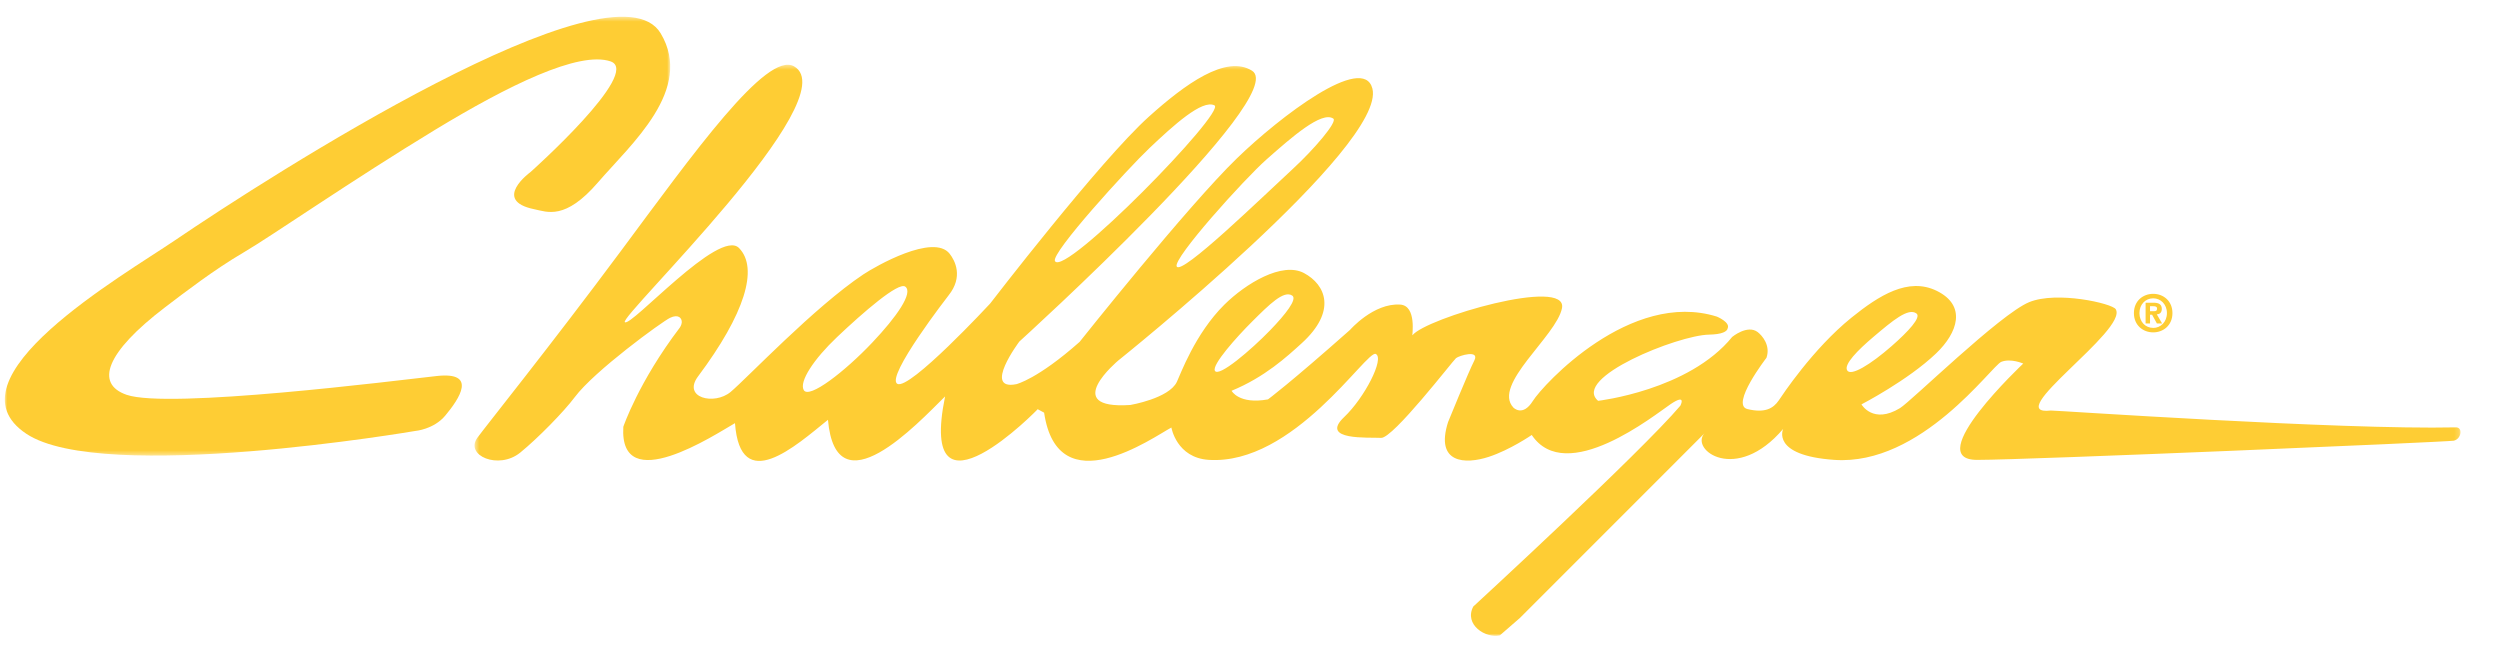 <?xml version="1.0" encoding="UTF-8"?>
<svg width="519px" height="134px" viewBox="0 0 519 134" version="1.1" xmlns="http://www.w3.org/2000/svg" xmlns:xlink="http://www.w3.org/1999/xlink">
    <!-- Generator: Sketch 51.1 (57501) - http://www.bohemiancoding.com/sketch -->
    <title>logo-challenger</title>
    <desc>Created with Sketch.</desc>
    <defs>
        <polygon id="path-1" points="0 0.478 138.139 0.478 138.139 91.582 0 91.582"></polygon>
        <polygon id="path-3" points="0.514 0.444 412.804 0.444 412.804 119 0.514 119"></polygon>
    </defs>
    <g id="logo-challenger" stroke="none" stroke-width="1" fill="none" fill-rule="evenodd">
        <g id="Group-9" transform="translate(1, 3)">
            <path d="M448.854,62 C448.854,63.841 447.545,65.078 446.005,65.078 L446.005,65.071 C444.425,65.078 443.149,63.841 443.149,62 C443.149,60.159 444.425,58.932 446.005,58.932 C447.545,58.932 448.854,60.159 448.854,62 Z M450,62 C450,59.472 448.113,58 446.005,58 C443.887,58 442,59.472 442,62 C442,64.528 443.887,66 446.005,66 C448.113,66 450,64.528 450,62 Z M445.344,62.339 L445.775,62.339 L446.767,64.149 L447.852,64.149 L446.753,62.265 C447.324,62.221 447.789,61.936 447.789,61.142 C447.789,60.159 447.134,59.841 446.025,59.841 L444.425,59.841 L444.425,64.149 L445.344,64.149 L445.344,62.339 Z M445.344,61.608 L445.344,60.572 L445.985,60.572 C446.332,60.572 446.807,60.602 446.807,61.048 C446.807,61.524 446.563,61.608 446.152,61.608 L445.344,61.608 Z" id="Fill-1" fill="#FECD34"></path>
            <g id="Group-5">
                <mask id="mask-2" fill="white">
                    <use xlink:href="#path-1"></use>
                </mask>
                <g id="Clip-4"></g>
                <path d="M89.681,75.06 C81.181,76.003 33.968,81.969 25.278,78.959 C18.711,76.681 20.921,70.188 33.311,60.761 C37.321,57.712 43.408,53.016 49.598,49.392 C55.361,46.017 72.014,34.452 89.351,23.933 C104.384,14.816 119.174,7.496 125.761,9.747 C132.374,12.006 109.138,32.712 109.138,32.712 C109.138,32.712 101.004,38.611 109.894,40.431 C112.604,40.986 116.314,42.789 123.151,34.854 C129.984,26.923 143.141,15.58 136.151,3.912 C126.438,-12.307 55.088,33.459 35.284,46.914 C24.581,54.188 -12.756,75.611 4.474,87.057 C20.301,97.573 85.214,86.466 85.214,86.466 C85.214,86.466 89.048,86.154 91.448,83.267 C94.354,79.776 98.181,74.123 89.681,75.06" id="Fill-3" fill="#FECD34" mask="url(#mask-2)"></path>
            </g>
            <g id="Group-8" transform="translate(97, 10)">
                <mask id="mask-4" fill="white">
                    <use xlink:href="#path-3"></use>
                </mask>
                <g id="Clip-7"></g>
                <path d="M285.442,63.835 C284.84,62.605 287.555,59.782 291.01,56.865 C294.864,53.612 298.155,50.818 299.856,52.075 C300.907,52.855 298.188,55.798 294.707,58.845 C290.397,62.622 286.144,65.275 285.442,63.835 M68.856,67.975 C67.871,66.228 70.926,61.572 75.771,56.978 C81.176,51.858 88.518,45.478 89.929,46.502 C91.656,47.755 88.161,52.765 83.06,58.142 C77.445,64.072 69.951,69.918 68.856,67.975 M140.631,17.742 C145.633,13.002 151.56,7.608 154.116,8.868 C156.672,10.122 122.939,44.632 121.009,41.205 C120.09,39.585 136.148,21.988 140.631,17.742 M164.955,20.075 C170.133,15.502 176.403,9.982 178.796,11.622 C179.728,12.265 174.723,18.072 170.403,22.052 C164.013,27.935 147.3,44.222 146.288,42.328 C145.416,40.698 160.316,24.175 164.955,20.075 M161.927,53.772 C165.481,50.232 168.519,47.192 170.27,48.365 C171.361,49.092 168.889,52.248 165.684,55.558 C161.714,59.658 155.001,65.395 154.212,63.978 C153.54,62.765 158.732,56.948 161.927,53.772 M327.747,72.225 C317.105,73.478 343.895,55.482 341.223,51.188 C340.48,49.992 329.005,47.358 323.245,49.732 C317.184,52.232 298.764,70.305 296.438,71.725 C290.83,75.142 288.44,70.948 288.44,70.948 C288.44,70.948 298.058,65.978 303.919,60.382 C308.465,56.042 310.299,50.442 304.072,47.382 C298.152,44.475 292.065,48.345 286.357,52.948 C278.327,59.432 271.944,69.132 271.275,70.118 C270.123,71.808 268.389,72.795 264.775,71.925 C261.158,71.058 268.719,61.278 268.719,61.278 C269.607,58.708 267.837,56.665 266.892,55.938 C264.778,54.325 261.603,56.945 261.603,56.945 C252.601,68.042 233.768,70.212 233.768,70.212 C228.207,65.475 250.342,56.572 256.808,56.468 C259.464,56.422 260.585,55.828 260.675,55.125 C261.204,53.892 258.445,52.735 258.445,52.735 C240.527,47.098 222.323,66.872 220.216,70.245 C218.103,73.622 216.18,71.612 216.18,71.612 C211.723,66.862 225.129,56.772 226.267,50.982 C227.565,44.368 197.952,53.058 195.22,56.605 C195.1,56.758 196.185,50.458 192.677,50.232 C187.146,49.872 182.267,55.482 182.267,55.482 C169.574,66.728 165.231,69.912 165.231,69.912 C159.188,71.015 157.673,68.125 157.673,68.125 C164.582,65.282 169.165,61.048 172.223,58.268 C179.585,51.578 177.229,46.102 172.709,43.688 C168.183,41.272 160.622,45.852 156.179,50.248 C150.072,56.298 147.044,64.762 146.318,66.275 C144.678,69.718 136.66,71.072 136.66,71.072 C121.914,72.058 134.161,61.835 134.161,61.835 C134.161,61.835 189.958,17.212 186.907,5.378 C185.003,-1.998 167.711,11.235 158.855,19.802 C148.538,29.785 126.127,57.975 126.127,57.975 C117.385,65.728 112.988,66.755 112.988,66.755 C105.92,68.158 113.614,57.908 113.614,57.908 C113.614,57.908 170.057,6.768 161.923,1.682 C156.499,-1.712 147.996,4.495 140.511,11.218 C130.39,20.318 107.55,50.022 107.55,50.022 C107.55,50.022 90.774,68.122 88.281,66.678 C85.785,65.232 98.928,48.315 98.928,48.315 C102.013,44.458 100.269,41.115 99.151,39.682 C95.796,35.392 83.732,42.298 81.223,43.968 C71.052,50.755 57.075,65.522 53.683,68.362 C50.292,71.202 43.59,69.588 46.921,65.132 C56.625,52.162 59.524,42.695 55.427,38.495 C51.334,34.295 32.983,54.972 31.715,53.882 C30.444,52.788 77.994,7.282 66.869,0.785 C61.191,-2.532 45.899,18.922 30.843,39.182 C16.4,58.615 2.785,75.562 1.104,77.875 C-1.581,81.562 5.511,84.598 9.99,80.968 C13.674,77.975 19.089,72.435 21.315,69.455 C25.385,64.005 39.426,53.792 41.097,52.985 C42.877,52.125 43.593,53.082 43.536,53.935 C43.496,54.505 43.117,55.028 43.117,55.028 C34.544,66.305 31.402,75.598 31.402,75.598 C30.504,90.378 50.479,77.198 54.582,74.845 C55.693,89.942 67.205,79.552 73.884,74.152 C75.568,93.105 92.458,74.965 98.199,69.298 C92.378,97.798 117.824,71.605 117.421,71.948 L118.759,72.668 C121.601,91.915 141.33,77.808 145.18,75.755 C145.18,75.755 146.242,82.042 152.938,82.468 C170.566,83.598 185.742,59.588 187.605,60.478 C189.492,61.385 185.269,69.592 181.043,73.588 C175.831,78.515 186.254,77.755 188.72,77.902 C191.176,78.045 203.62,61.892 204.265,61.355 C204.911,60.815 209.247,59.522 208.066,61.852 C206.871,64.182 202.621,74.618 202.621,74.618 C199.869,83.272 206.226,83.425 211.051,81.848 C215.494,80.398 219.99,77.302 219.99,77.302 C227.122,87.932 245.463,73.172 248.841,70.885 C252.225,68.608 250.841,71.225 250.841,71.225 C242.541,81.008 207.846,112.922 207.846,112.922 C205.886,116.702 210.439,119.578 213.371,118.902 L217.547,115.275 L255.833,76.975 C252.784,80.372 262.429,87.505 272.187,76.038 C272.187,76.038 269.547,81.552 282.813,82.472 C300.871,83.722 315.48,62.895 317.474,62.115 C319.464,61.338 322.023,62.478 322.023,62.478 C322.023,62.478 300.747,82.472 312.442,82.472 C323.171,82.472 410.036,78.752 411.387,78.488 C412.971,78.178 413.374,75.692 411.836,75.722 C387.818,76.265 328.28,72.162 327.747,72.225" id="Fill-6" fill="#FECD34" mask="url(#mask-4)"></path>
            </g>
        </g>
    </g>
</svg>
